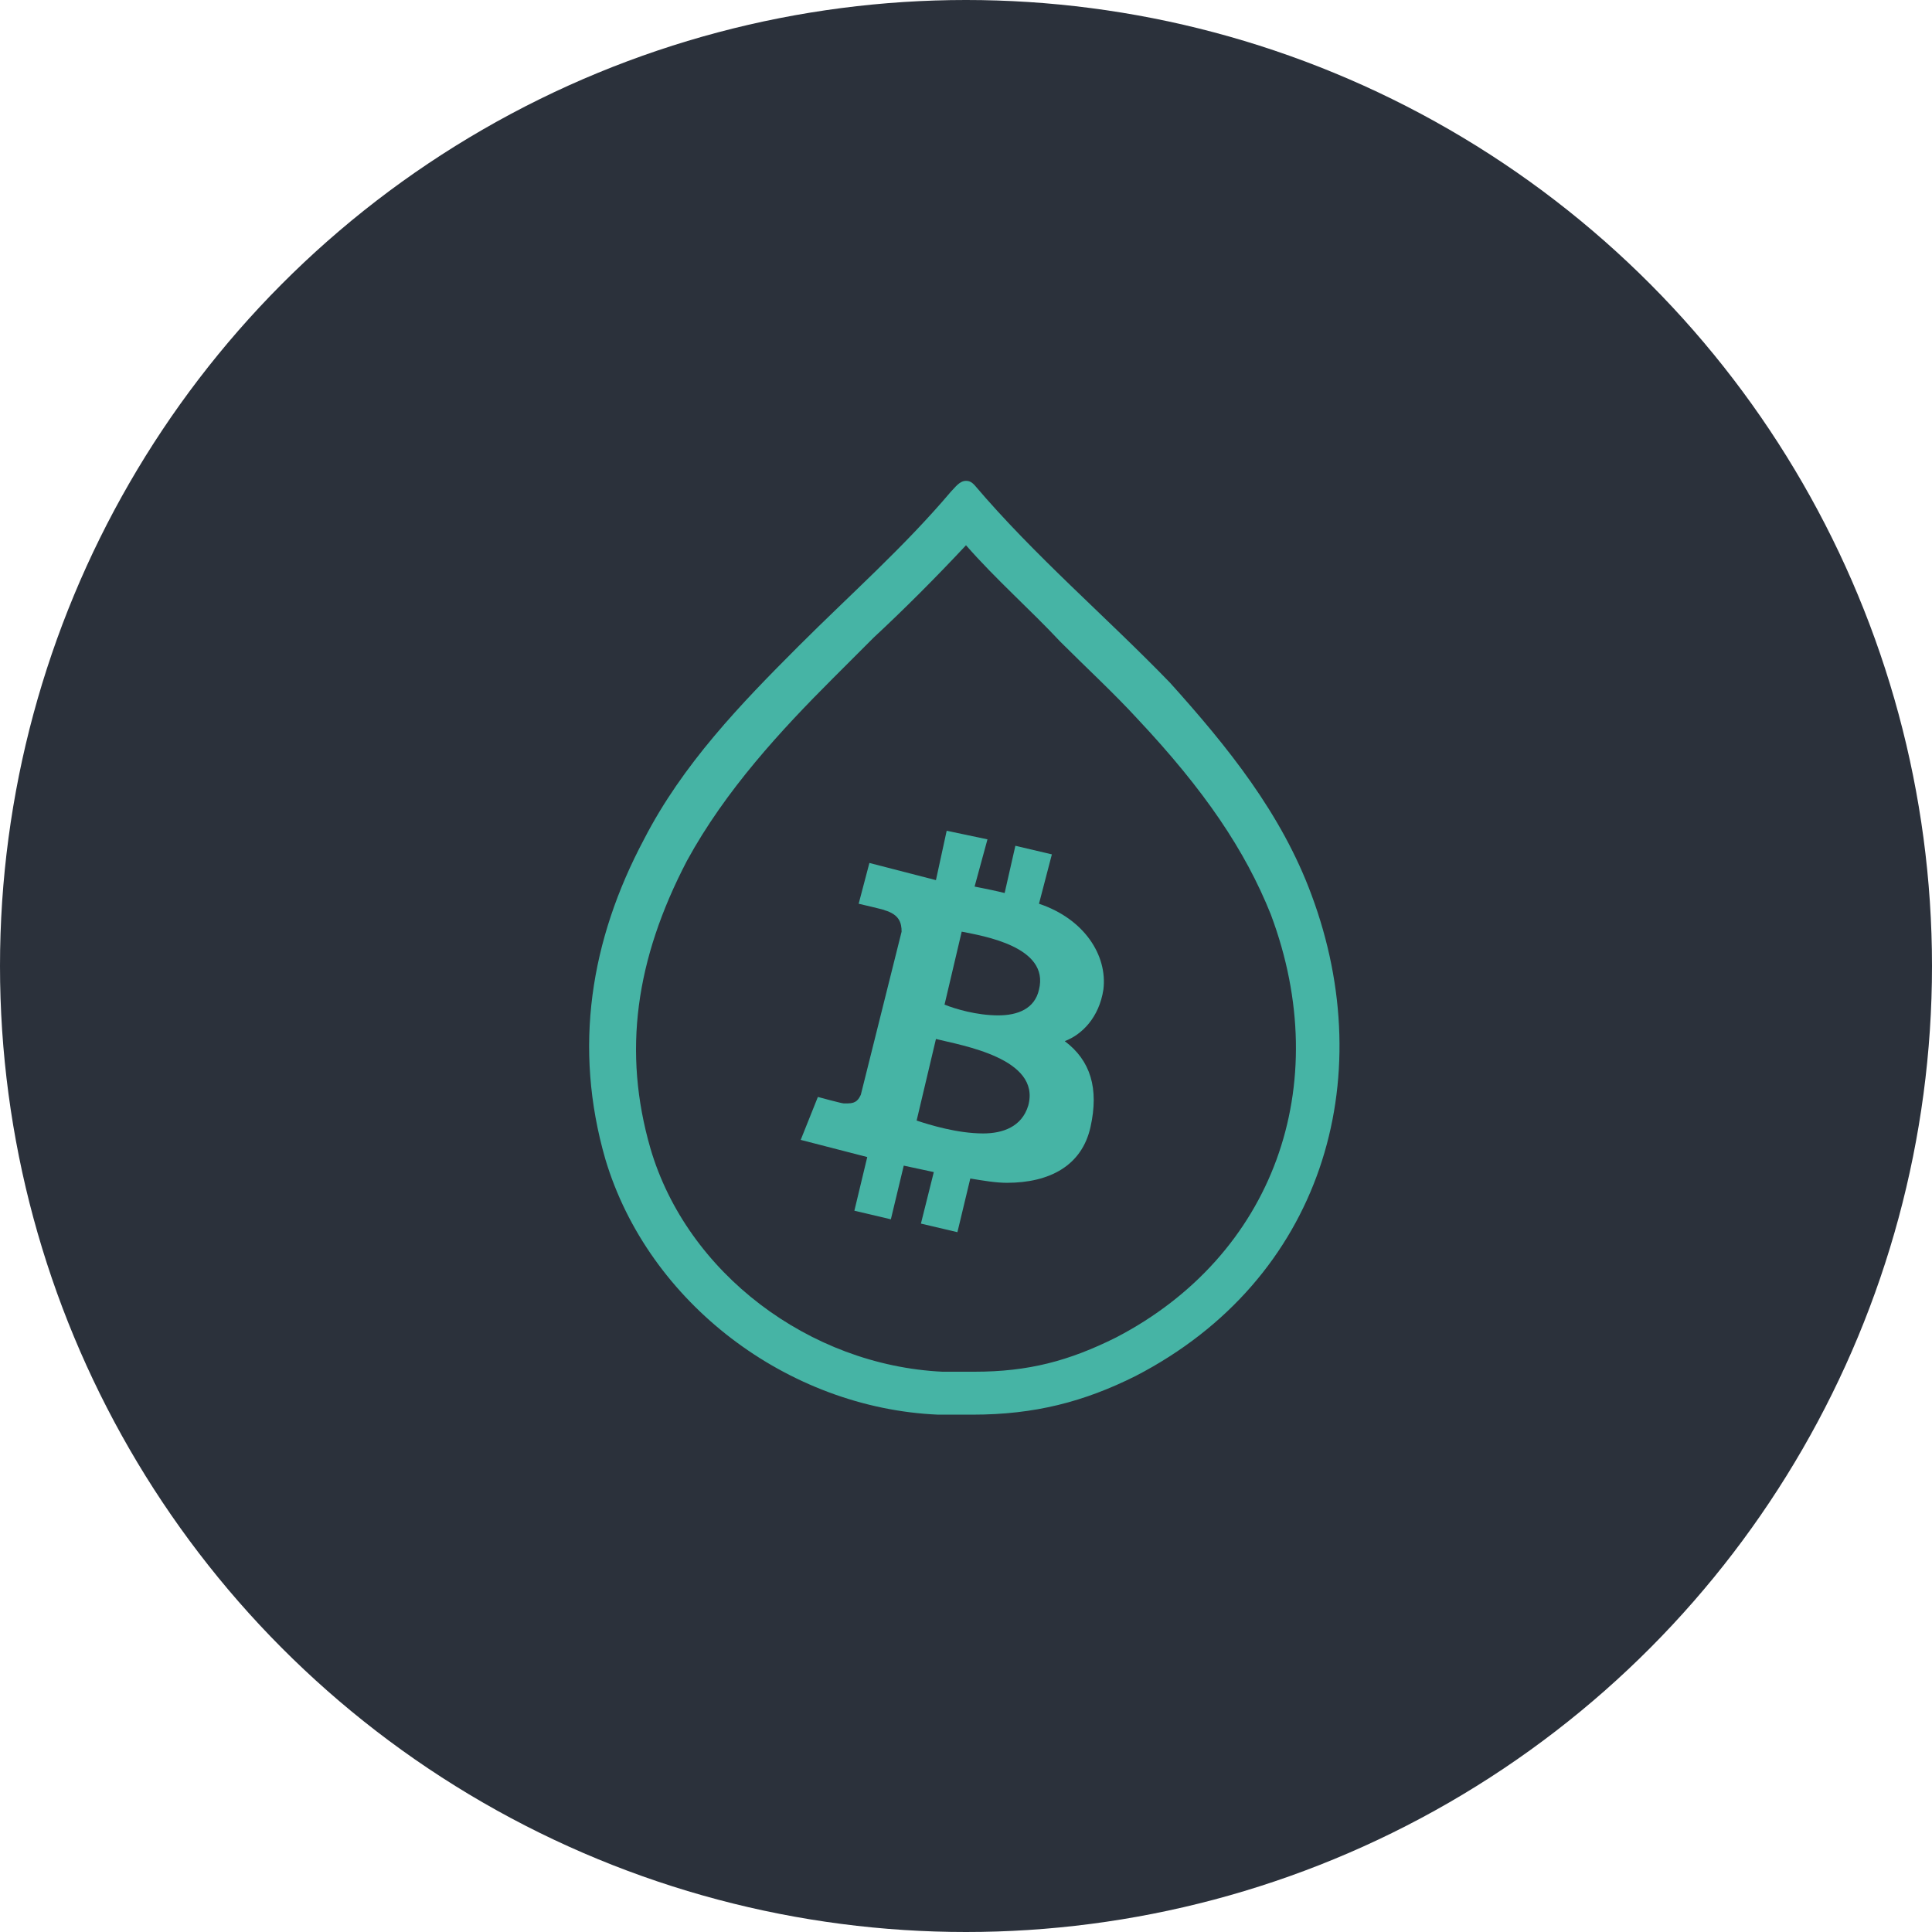 <?xml version="1.0" encoding="utf-8"?>
<!-- Generator: Adobe Illustrator 26.0.2, SVG Export Plug-In . SVG Version: 6.00 Build 0)  -->
<svg version="1.1" id="Layer_1" xmlns="http://www.w3.org/2000/svg" xmlns:xlink="http://www.w3.org/1999/xlink" x="0px" y="0px"
	 viewBox="0 0 90 90" style="enable-background:new 0 0 90 90;" xml:space="preserve">
<style type="text/css">
	.st0{fill:#2B313B;}
	.st1{fill:#46B4A5;}
</style>
<g>
	<circle class="st0" cx="45" cy="45" r="45"/>
	<g>
		<g id="ToW2Wx_1_">
			<path class="st1" d="M45,25.4c1.4,1.6,3,3,4.4,4.5c1.2,1.2,2.5,2.4,3.6,3.6c3.1,3.3,5,6.1,6.2,9.1c3,8,0.1,15.9-7.2,19.7
				c-2.2,1.1-4.1,1.6-6.6,1.6c-0.4,0-0.9,0-1.5,0c-6.2-0.3-11.9-4.6-13.6-10.4C29,49,29.6,44.7,32,40.1c1.8-3.3,4.4-6.1,6.8-8.5
				c0.6-0.6,1.3-1.3,1.9-1.9C42.1,28.4,43.6,26.9,45,25.4 M45,22.4c-0.3,0-0.5,0.3-0.7,0.5c-2.2,2.6-4.7,4.8-7.1,7.2
				c-2.7,2.7-5.4,5.5-7.2,9c-2.5,4.7-3.3,9.7-1.8,14.9c2,6.7,8.5,11.6,15.5,11.9c0.5,0,1.1,0,1.6,0c2.9,0,5.2-0.6,7.6-1.8
				c8.7-4.5,11.4-13.8,8.2-22.4c-1.4-3.8-3.9-6.9-6.6-9.9c-3-3.1-6.3-5.9-9.1-9.2C45.3,22.5,45.2,22.4,45,22.4L45,22.4z"/>
		</g>
		<path class="st1" d="M44.1,38.7L43.6,41l-3.1-0.8L40,42.1c0,0,1.3,0.3,1.2,0.3c0.7,0.2,0.8,0.6,0.8,1L40.1,51
			c-0.1,0.2-0.2,0.4-0.6,0.4c-0.1,0-0.1,0-0.2,0c0,0,0,0,0,0c-0.1,0-1.2-0.3-1.2-0.3l-0.8,2l3.1,0.8l-0.6,2.5l1.7,0.4l0.6-2.5
			c0.5,0.1,0.9,0.2,1.4,0.3l-0.6,2.4l1.7,0.4l0.6-2.5c0.6,0.1,1.2,0.2,1.7,0.2c2,0,3.5-0.8,3.9-2.6c0.4-1.8,0-3.1-1.2-4
			c0.8-0.3,1.6-1.1,1.8-2.4c0.2-1.6-0.9-3.3-3-4l0.6-2.3l-1.7-0.4l-0.5,2.2c-0.4-0.1-0.9-0.2-1.4-0.3l0.6-2.2L44.1,38.7L44.1,38.7z
			 M46.5,47.3c-1,0-2-0.3-2.5-0.5l0.8-3.4c1,0.2,4.1,0.7,3.6,2.7C48.2,47,47.4,47.3,46.5,47.3L46.5,47.3z M45.8,52.8
			c-1.2,0-2.5-0.4-3.1-0.6l0.9-3.8c1.2,0.3,4.9,0.9,4.3,3.1C47.6,52.5,46.7,52.8,45.8,52.8L45.8,52.8z"/>
	</g>
</g>
</svg>
